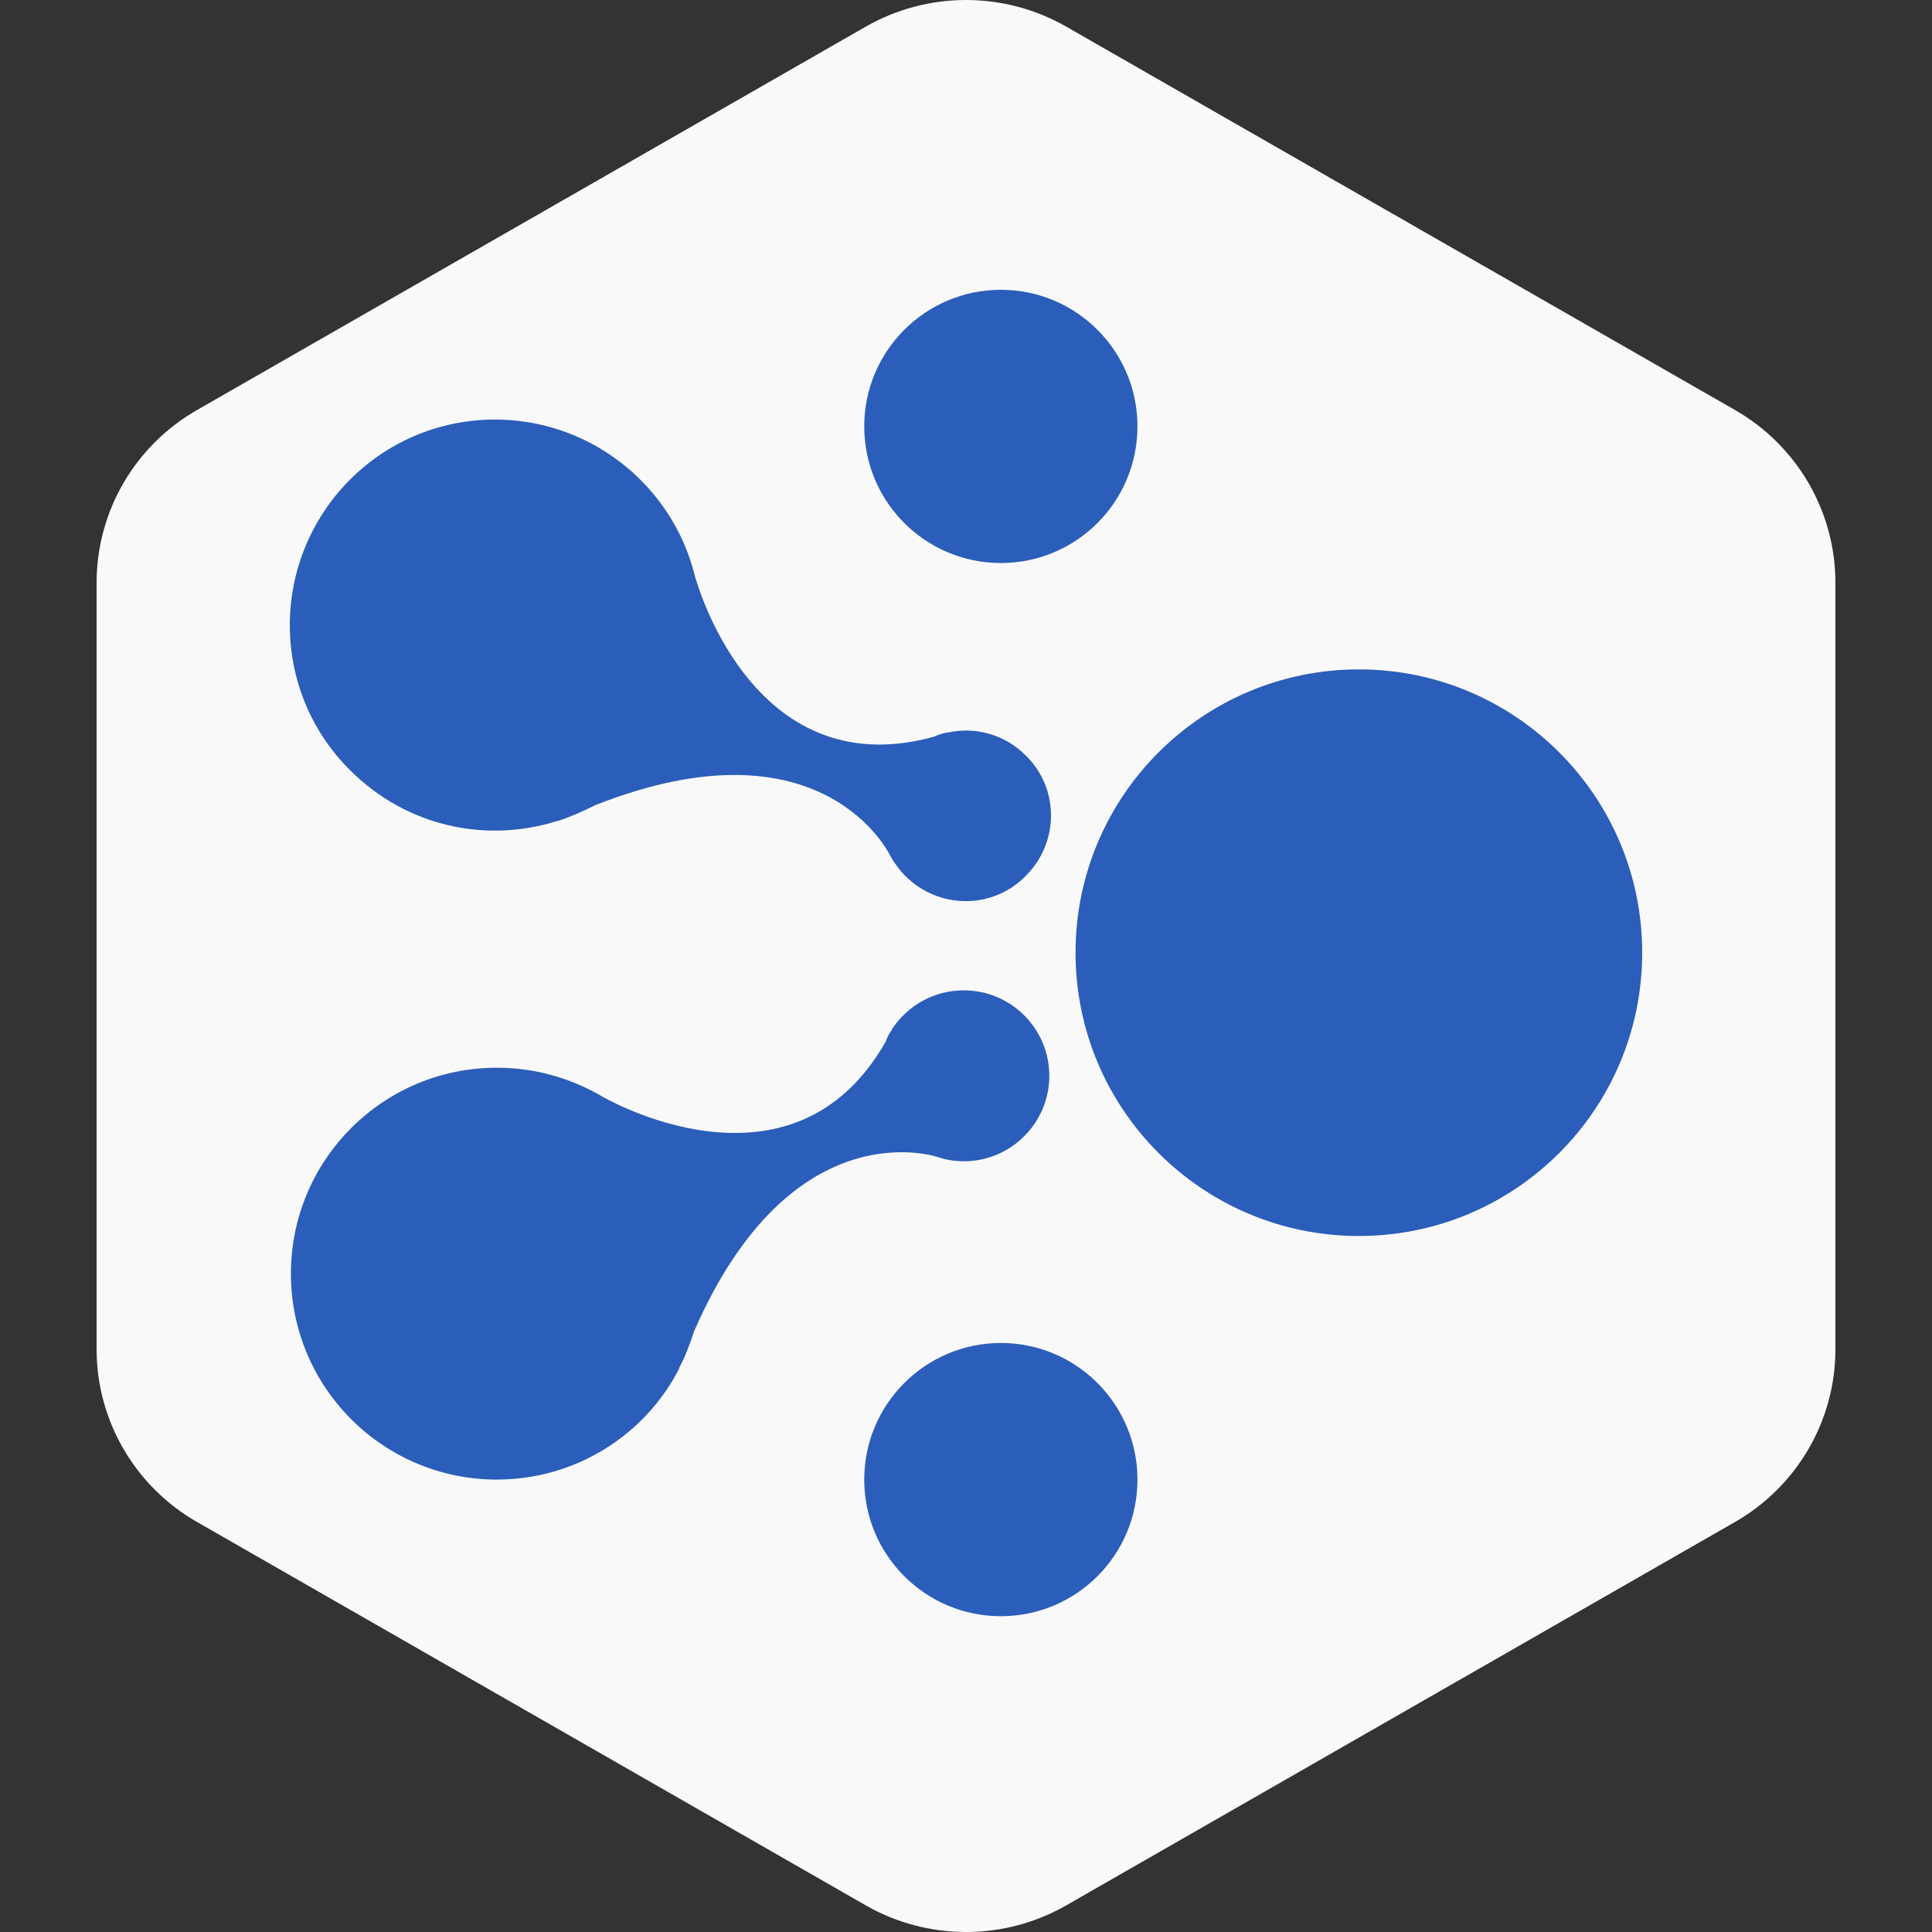 <svg width="40" height="40" viewBox="0 0 40 40" fill="none" xmlns="http://www.w3.org/2000/svg">
<rect x="0" y="0" width="40" height="40" fill="#333333" stroke="none"/>
<g clip-path="url(#clip0_977_14706)">
<path fill-rule="evenodd" clip-rule="evenodd" d="M22.078 0.553L35.922 8.489C36.553 8.851 37.078 9.372 37.443 9.999C37.808 10.627 38 11.339 38 12.063V27.937C38 28.661 37.808 29.373 37.443 30C37.078 30.628 36.553 31.149 35.922 31.511L22.078 39.447C21.447 39.809 20.73 40 20 40C19.27 40 18.553 39.809 17.922 39.447L4.079 31.511C3.447 31.149 2.922 30.628 2.557 30C2.192 29.373 2 28.661 2 27.937V12.063C2 11.339 2.192 10.627 2.557 9.999C2.922 9.372 3.447 8.851 4.079 8.489L17.922 0.553C18.553 0.191 19.27 0 20 0C20.73 0 21.447 0.191 22.078 0.553Z" fill="#F9F9F9"/>
<path d="M28.134 25.59C31.374 25.59 34 22.964 34 19.724C34 16.485 31.374 13.859 28.134 13.859C24.895 13.859 22.268 16.485 22.268 19.724C22.268 22.964 24.895 25.59 28.134 25.59Z" fill="#2B5EBA"/>
<path d="M20.722 11.657C22.284 11.657 23.55 10.39 23.55 8.828C23.55 7.266 22.284 6 20.722 6C19.16 6 17.893 7.266 17.893 8.828C17.893 10.39 19.16 11.657 20.722 11.657Z" fill="#2B5EBA"/>
<path d="M20.722 33.462C22.284 33.462 23.55 32.196 23.55 30.634C23.55 29.072 22.284 27.805 20.722 27.805C19.16 27.805 17.893 29.072 17.893 30.634C17.893 32.196 19.16 33.462 20.722 33.462Z" fill="#2B5EBA"/>
<path fill-rule="evenodd" clip-rule="evenodd" d="M18.743 18.135C18.618 18.009 18.507 17.856 18.423 17.703C18.423 17.703 17.044 14.805 12.32 16.672C12.069 16.797 11.819 16.909 11.568 16.992H11.554C10.077 17.466 8.419 17.118 7.249 15.947C5.577 14.289 5.591 11.586 7.249 9.928C8.907 8.27 11.596 8.27 13.268 9.942C13.825 10.5 14.201 11.182 14.382 11.907C14.382 11.907 15.525 16.31 19.343 15.251C19.426 15.209 19.524 15.181 19.607 15.167H19.621C20.178 15.042 20.791 15.195 21.237 15.641C21.934 16.323 21.934 17.438 21.237 18.135C20.555 18.831 19.44 18.831 18.743 18.135ZM19.956 24.043C19.774 24.043 19.593 24.015 19.426 23.959C19.426 23.959 16.403 22.9 14.368 27.568C14.285 27.832 14.187 28.083 14.062 28.32V28.334C13.365 29.699 11.93 30.633 10.286 30.633C7.931 30.633 6.023 28.724 6.023 26.369C6.023 24.015 7.931 22.106 10.286 22.106C11.094 22.106 11.833 22.329 12.474 22.705C12.474 22.705 16.389 25.004 18.339 21.562C18.367 21.479 18.409 21.395 18.465 21.326V21.312C18.785 20.824 19.329 20.504 19.956 20.504C20.931 20.504 21.725 21.298 21.725 22.273C21.725 23.248 20.931 24.043 19.956 24.043Z" fill="#2B5EBA"/>
</g>
<defs>
<clipPath id="clip0_977_14706">
<rect width="40" height="40" fill="white"/>
</clipPath>
</defs>
</svg>
